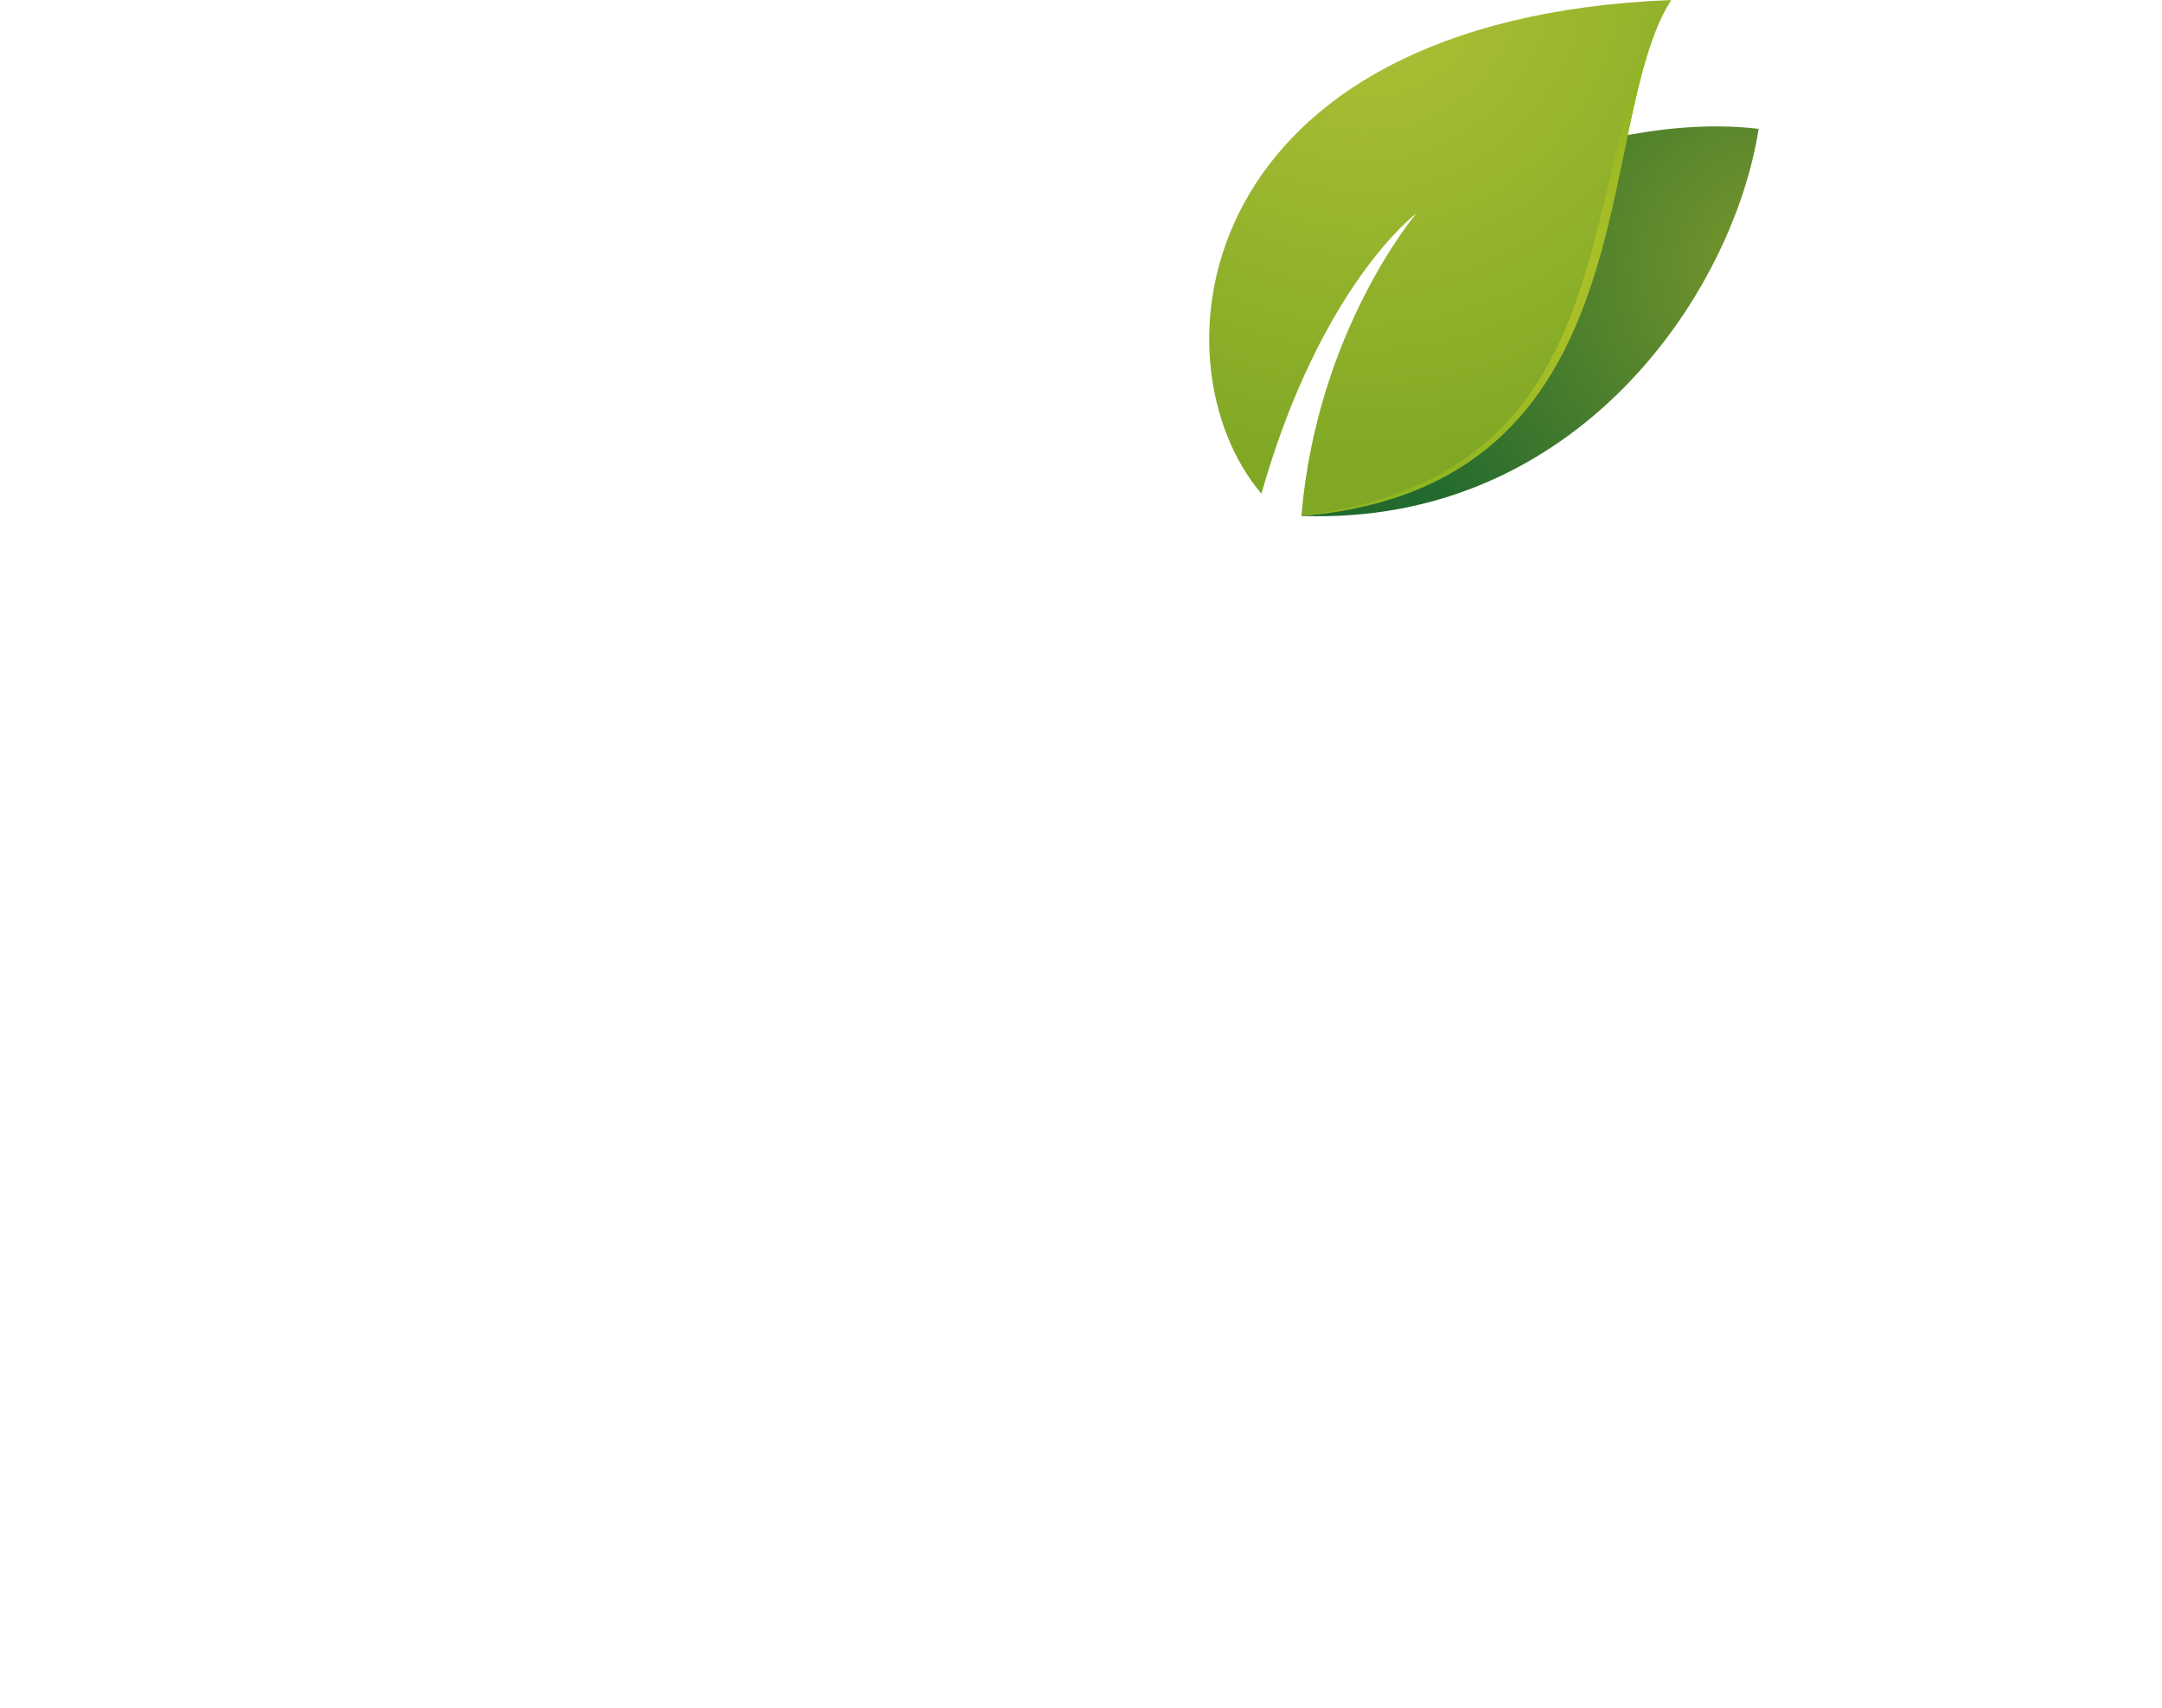 <svg xmlns="http://www.w3.org/2000/svg" xmlns:xlink="http://www.w3.org/1999/xlink" viewBox="0 0 229.09 181"><defs><style>.s{fill:url(#k);}.t{fill:url(#d);}.u{fill:url(#r);}.v{mask:url(#e);}.w{mask:url(#g);}.x{mask:url(#l);}.y{mask:url(#n);}.z{isolation:isolate;}.aa{filter:url(#m);}.ab{filter:url(#f);}.ac{fill:#fff;}.ad{fill:url(#p);}.ad,.ae,.af,.ag{mix-blend-mode:multiply;}.ae{fill:url(#i);}.af{fill:url(#j);}.ag{fill:url(#q);}</style><radialGradient id="d" cx="9522.43" cy="-4708.25" fx="9522.43" fy="-4708.25" r="44.24" gradientTransform="translate(-9138.45 5112.98) rotate(-2.29)" gradientUnits="userSpaceOnUse"><stop offset="0" stop-color="#7a972b"></stop><stop offset="1" stop-color="#22692e"></stop></radialGradient><filter id="f" x="137.91" y="13.41" width="43.03" height="41.26" color-interpolation-filters="sRGB" filterUnits="userSpaceOnUse"></filter><filter id="h" x="137.91" y="-8651.66" width="43.03" height="32766" color-interpolation-filters="sRGB" filterUnits="userSpaceOnUse"></filter><mask id="g" x="137.91" y="-8651.66" width="43.03" height="32766" maskUnits="userSpaceOnUse"></mask><linearGradient id="i" x1="9477.25" y1="-4698.45" x2="9526" y2="-4714.23" gradientTransform="translate(-9138.45 5112.98) rotate(-2.29)" gradientUnits="userSpaceOnUse"><stop offset="0" stop-color="#fff"></stop><stop offset="1" stop-color="#000"></stop></linearGradient><mask id="e" x="137.91" y="13.41" width="43.03" height="41.26" maskUnits="userSpaceOnUse"><g class="ab"><g class="w"><path class="ae" d="M180.94,13.41c-8.86.18-16.37,2.98-16.37,2.98l-26.67,38.28c30.67-1.23,38.01-23.06,43.03-41.26Z"></path></g></g></mask><linearGradient id="j" x1="9477.25" y1="-4698.45" x2="9526" y2="-4714.23" gradientTransform="translate(-9138.45 5112.98) rotate(-2.29)" gradientUnits="userSpaceOnUse"><stop offset="0" stop-color="#026839"></stop><stop offset="1" stop-color="#80b044"></stop></linearGradient><radialGradient id="k" cx="9480.12" cy="-4740.97" fx="9480.12" fy="-4740.97" r="53.09" gradientTransform="translate(-9138.45 5112.98) rotate(-2.29)" gradientUnits="userSpaceOnUse"><stop offset="0" stop-color="#b0c237"></stop><stop offset="1" stop-color="#80a824"></stop></radialGradient><filter id="m" x="137.91" y="0" width="39.18" height="54.67" color-interpolation-filters="sRGB" filterUnits="userSpaceOnUse"></filter><filter id="o" x="137.91" y="-8651.66" width="39.18" height="32766" color-interpolation-filters="sRGB" filterUnits="userSpaceOnUse"></filter><mask id="n" x="137.91" y="-8651.66" width="39.18" height="32766" maskUnits="userSpaceOnUse"></mask><linearGradient id="p" x1="9470.7" y1="-4746.87" x2="9498.74" y2="-4697.3" xlink:href="#i"></linearGradient><mask id="l" x="137.91" y="0" width="39.18" height="54.67" maskUnits="userSpaceOnUse"><g class="aa"><g class="y"><path class="ad" d="M150.08,22.63s-10.52,12.37-12.17,32.05c37.3-3.11,30.66-41.53,39.18-54.67,0,0-14.05,6.58-27.01,22.63Z"></path></g></g></mask><linearGradient id="q" x1="9470.7" y1="-4746.87" x2="9498.74" y2="-4697.3" gradientTransform="translate(-9138.45 5112.98) rotate(-2.29)" gradientUnits="userSpaceOnUse"><stop offset="0" stop-color="#026839"></stop><stop offset="1" stop-color="#eada25"></stop></linearGradient><radialGradient id="r" cx="9491.43" cy="-4710.23" fx="9491.43" fy="-4710.23" r="23.78" gradientTransform="translate(-9138.45 5112.98) rotate(-2.29)" gradientUnits="userSpaceOnUse"><stop offset="0" stop-color="#c2c92b"></stop><stop offset="1" stop-color="#8fb522"></stop></radialGradient></defs><g class="z"><g id="b"><g id="c"><path class="ac" d="M73.94,100.99c0,8.55-9.82,14.36-24.55,14.36-12.95,0-21.28-4.39-21.28-11.09,0-4.09,2.53-7.07,6.18-7.74,3.05-.6,6.47,2.23,6.25,4.84-.22,3.05-1.94,3.35-1.94,5.51,0,2.53,5.21,4.69,10.79,4.69,7.37,0,11.46-3.05,11.46-6.32,0-4.61-5.13-5.21-11.83-6.47-9.82-1.56-14.21-4.02-14.21-8.41,0-3.12,2.45-5.66,5.95-6.85-6.17-2.53-9.67-7.29-9.67-13.09,0-8.26,7.74-14.95,20.24-14.95,2.68,0,5.21.3,7.44.89-1.41-1.26-1.12-4.84.75-7.07,2.08-2.38,4.61-3.2,6.99-3.2,4.39,0,7.89,2.68,7.89,6.18,0,2.98-2.23,5.36-5.13,5.36-2.6,0-5.66-1.71-4.91-4.46-.67-.74-2.45-.52-3.27.97-.74,1.34-.37,2.23-.22,2.9,6.77,2.38,10.71,7.51,10.71,13.39,0,8.26-7.74,14.95-20.24,14.95-2.23,0-4.32-.22-6.25-.6-1.71-.15-3.05.74-3.05,2.16,0,1.93,4.17,1.86,8.63,2.08,12.95.44,23.29,2.98,23.29,11.98ZM45.3,70.41c0,6.32,2.75,11.46,6.03,11.46s6.17-5.13,6.17-11.46-2.83-11.53-6.17-11.53-6.03,5.21-6.03,11.53Z"></path><path class="ac" d="M91.92,83.12v6.31c0,6.43,2.03,7.74,3.87,8.04l.18,2.68h-19.53l.18-2.68c1.85-.3,3.87-1.79,3.87-7.44v-10.48c0-6.31-1.97-8.82-3.75-9.89,3.45-4.53,12.51-4.76,15.19-3.45v7.98c3.39-9.95,12.33-24.48,21.56-24.48,3.87,0,6.14,2.98,6.14,6.02,0,3.28-2.56,6.61-8.22,6.49-11.14-.18-18.7,12.03-19.48,20.9ZM131.8,93.75c-3.75,4.82-9.94,7.56-16.38,7.56-10.3,0-18.64-8.16-18.64-18.29s8.34-18.28,18.64-18.28,16.92,5.18,16.02,11.73c-.54,3.87-3.34,6.43-8.28,7.98-3.45,1.07-8.04,1.61-13.58.6.18,5.6,5.06,9.77,10.18,10.13,3.16.24,7.21-1.13,9.65-3.87l2.38,2.44ZM109.94,80.95c8.64,1.61,12.21-1.91,13.22-5.36,1.07-3.69-1.91-6.37-4.94-6.08-5.24.48-7.5,5.72-8.28,11.44Z"></path><path class="ac" d="M167.98,93.75c-3.75,4.82-9.95,7.56-16.38,7.56-10.3,0-18.64-8.16-18.64-18.29s8.34-18.28,18.64-18.28,16.91,5.18,16.02,11.73c-.54,3.87-3.34,6.43-8.28,7.98-3.46,1.07-8.04,1.61-13.58.6.18,5.6,5.06,9.77,10.18,10.13,3.16.24,7.21-1.13,9.65-3.87l2.38,2.44ZM146.12,80.95c8.64,1.61,12.21-1.91,13.22-5.36,1.07-3.69-1.91-6.37-4.94-6.08-5.24.48-7.5,5.72-8.28,11.44Z"></path><path class="ac" d="M194.25,89.17v-11.67c0-6.31-2.02-7.5-3.34-7.5-3.69,0-6.61,6.55-6.61,13.04v6.13c0,6.43,2.02,7.74,3.87,8.04v2.68h-19.42l.18-2.68c1.85-.3,3.87-1.61,3.87-8.04v-11.67c0-6.31-2.38-7.03-4.17-8.1,3.45-4.53,12.98-4.76,15.66-3.45v5.48c1.61-3.45,6.73-6.55,10.9-6.55,4.65,0,10.54,2.98,10.54,12.69v11.61c0,6.43,2.02,7.74,3.87,8.04l.18,2.68h-19.42v-2.68c1.85-.3,3.87-1.61,3.87-8.04Z"></path><path class="ac" d="M0,137.44c0-13.03,9.04-23.59,23.83-23.59s23.75,10.55,23.75,23.59-9.04,23.67-23.75,23.67S0,150.48,0,137.44ZM31.58,137.44c0-9.91-3.6-18.15-7.76-18.15s-7.68,8.24-7.68,18.15,3.52,18.15,7.68,18.15,7.76-8.15,7.76-18.15Z"></path><path class="ac" d="M69.41,154.98l.19,2.83h-20.63l.19-2.83c1.95-.31,4.09-1.76,4.09-7.86v-11.07c0-6.67-2.07-9.31-3.96-10.44,3.65-4.78,13.21-5.03,16.04-3.65v6.67c3.52-6.54,9.81-12.33,15.78-12.07,12.45.38,9.31,14.34.94,13.9-4.84-.13-6.92-4.4-5.41-6.92-4.97-.19-10.63,9.87-11.32,16.85v6.1c0,6.73,2.14,8.18,4.09,8.49ZM92.49,157.81h-20.69l.19-2.83c1.95-.31,4.09-1.82,4.09-7.86v-9.06c0-2.64-.63-4.53-1.07-5.72-.5-1.38.69-1.64,1.7-.75,1.01.88,3.27,1.7,5.53,1.7s4.34-.82,5.35-1.7c1.26-1.07,2.26-1.01,1.76.5-.38,1.19-1.13,3.14-1.13,5.97v8.43c0,6.67,2.14,8.18,4.09,8.49l.19,2.83Z"></path><path class="ac" d="M131.6,166.69c0,8.53-8.95,14.31-22.38,14.31-11.8,0-19.39-4.38-19.39-11.05,0-4.08,2.31-7.04,5.63-7.71,2.78-.59,5.9,2.22,5.7,4.82-.2,3.04-1.76,3.34-1.76,5.49,0,2.52,4.75,4.67,9.83,4.67,6.72,0,10.45-3.04,10.45-6.3,0-4.6-4.68-5.19-10.78-6.45-8.95-1.56-12.95-4-12.95-8.38,0-3.11,2.24-5.64,5.43-6.82-5.63-2.52-8.82-7.27-8.82-13.05,0-8.23,7.05-14.9,18.45-14.9,2.44,0,4.75.3,6.78.89-1.29-1.26-1.02-4.82.68-7.04,1.9-2.37,4.21-3.19,6.38-3.19,4,0,7.19,2.67,7.19,6.15,0,2.97-2.03,5.34-4.68,5.34-2.37,0-5.16-1.71-4.48-4.45-.61-.74-2.24-.52-2.98.96-.68,1.34-.34,2.22-.2,2.89,6.17,2.37,9.77,7.49,9.77,13.35,0,8.23-7.05,14.9-18.45,14.9-2.04,0-3.93-.22-5.7-.59-1.56-.15-2.78.74-2.78,2.15,0,1.93,3.8,1.85,7.87,2.08,11.8.44,21.23,2.97,21.23,11.94ZM105.49,136.22c0,6.3,2.51,11.42,5.49,11.42s5.63-5.12,5.63-11.42-2.58-11.49-5.63-11.49-5.49,5.19-5.49,11.49Z"></path><path class="ac" d="M151.93,157.81h-20.69l.19-2.83c1.95-.31,4.09-1.89,4.09-7.86v-11.07c0-6.67-2.07-9.31-3.96-10.44,3.65-4.78,13.27-5.03,16.1-3.65v24.52c0,6.79,2.14,8.18,4.09,8.49l.19,2.83ZM135.26,110.2c.76-3.9,4.15-6.41,7.74-5.97,3.58.44,6.04,3.84,5.28,7.67-.75,3.77-4.09,6.35-7.73,5.91-3.58-.44-6.04-3.77-5.28-7.61Z"></path><path class="ac" d="M179.66,146.49v-12.33c0-6.67-2.14-7.92-3.52-7.92-3.9,0-6.98,6.92-6.98,13.77v6.48c0,6.79,2.14,8.18,4.09,8.49v2.83h-20.5l.19-2.83c1.95-.31,4.09-1.7,4.09-8.49v-12.33c0-6.67-2.52-7.42-4.4-8.55,3.65-4.78,13.71-5.03,16.54-3.65v5.78c1.7-3.65,7.11-6.92,11.51-6.92,4.91,0,11.13,3.14,11.13,13.39v12.26c0,6.79,2.14,8.18,4.09,8.49l.19,2.83h-20.5v-2.83c1.95-.31,4.09-1.7,4.09-8.49Z"></path><path class="ac" d="M196.76,148.56c0-2.2,1.82-5.66,6.04-5.66,2.83,0,4.84,1.76,4.84,3.77,0,1.7-2.01,2.45-2.01,3.77,0,2.45,3.14,3.77,6.22,3.77,3.9,0,6.16-2.14,6.16-5.09s-7.8-6.04-13.71-9.75c-4.21-2.7-6.79-6.1-5.66-9.81,1.57-5.72,8.8-8.24,16.29-8.24,6.92,0,12.01,2.77,12.7,6.54,1.19,6.98-9.31,7.17-8.43.5.31-2.33-2.39-3.4-5.16-3.4s-5.03,1.13-5.03,3.21c0,2.83,7.23,5.03,14.97,10.38,3.46,2.33,5.1,5.03,5.1,8.24,0,5.28-4.91,11.7-16.29,11.7-8.99,0-16.04-3.71-16.04-9.94Z"></path><path class="t" d="M137.91,54.67c29.29,1.05,45.74-23.71,48.44-41.02-10.98-1.29-21.77,2.74-21.77,2.74l-26.67,38.28Z"></path><g class="v"><path class="af" d="M180.94,13.41c-8.86.18-16.37,2.98-16.37,2.98l-26.67,38.28c30.67-1.23,38.01-23.06,43.03-41.26Z"></path></g><path class="s" d="M177.09,0c-51.1,2.04-55.32,38.28-43.43,52.31,6.3-22.15,16.41-29.69,16.41-29.69,0,0-10.52,12.37-12.17,32.05C175.21,51.56,168.57,13.14,177.09,0Z"></path><g class="x"><path class="ag" d="M150.08,22.63s-10.52,12.37-12.17,32.05c37.3-3.11,30.66-41.53,39.18-54.67,0,0-14.05,6.58-27.01,22.63Z"></path></g><path class="u" d="M137.91,54.67c37.3-3.11,30.66-41.53,39.18-54.67-10.91,18.04-3.36,50.1-39.18,54.67Z"></path></g></g></g></svg>